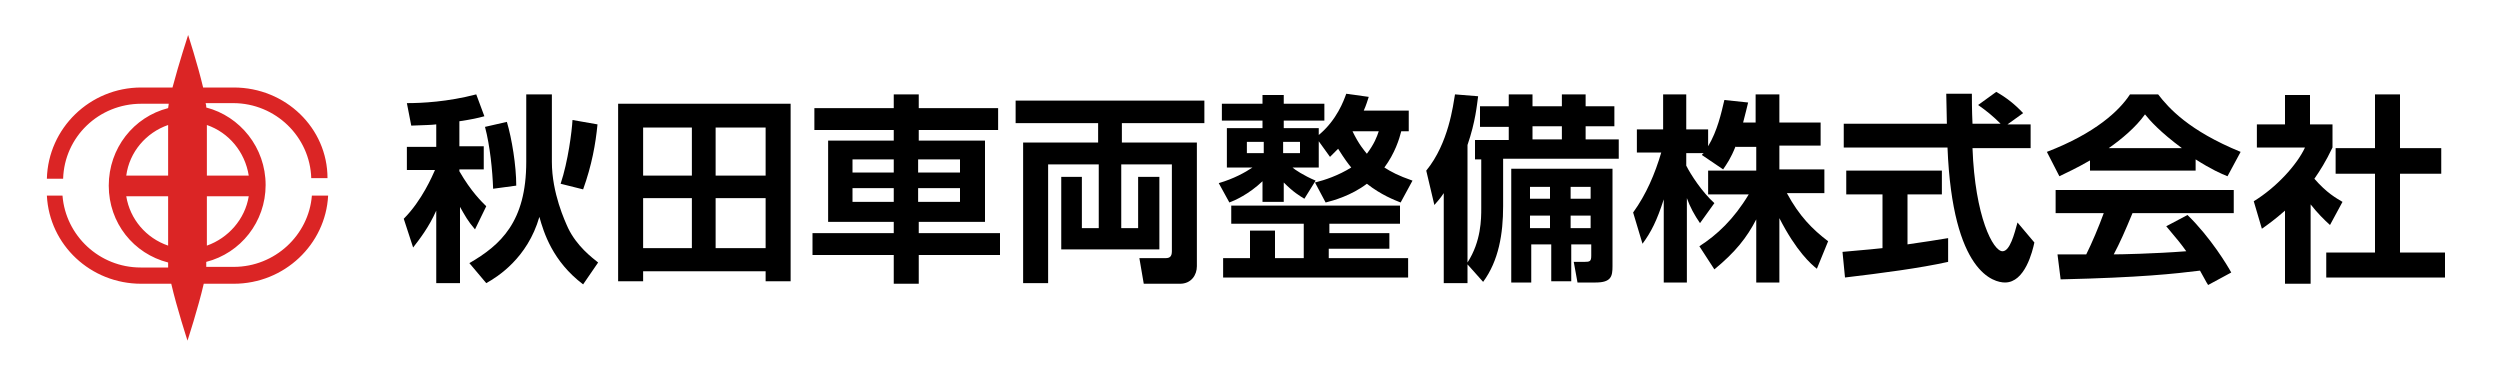 <?xml version="1.0" encoding="utf-8"?>
<!-- Generator: Adobe Illustrator 26.2.1, SVG Export Plug-In . SVG Version: 6.00 Build 0)  -->
<svg version="1.1" id="レイヤー_1" xmlns="http://www.w3.org/2000/svg" xmlns:xlink="http://www.w3.org/1999/xlink" x="0px"
	 y="0px" viewBox="0 0 400 60" style="enable-background:new 0 0 400 60;" xml:space="preserve">
<style type="text/css">
	.st0{fill:#DB2525;}
</style>
<g id="T27Dgq_1_">
</g>
<g id="mPISYR_4_">
</g>
<g>
	<path class="st0" d="M37.4,42.7H33c0-0.3,0-0.5,0-0.7c0,0,0,0,0-0.1c5.5-1.4,9.5-6.4,9.5-12.3c0-6-4.1-11-9.5-12.4
		c0-0.2,0-0.4-0.1-0.7h4.4c6.8,0,12.3,5.4,12.5,12h2.6c0-8-6.7-14.5-15-14.5h-4.9c-0.9-3.8-2.4-8.4-2.4-8.4s-1.5,4.6-2.5,8.4h-5
		c-8.2,0-14.9,6.5-15.1,14.6h2.6c0.2-6.7,5.7-12,12.5-12H27c0,0.2-0.1,0.5-0.1,0.7c-5.5,1.4-9.5,6.4-9.5,12.4s4,10.9,9.5,12.3
		c0,0,0,0,0,0.1c0,0.2,0,0.4,0,0.7h-4.4c-6.6,0-12-5.1-12.5-11.5H7.5c0.4,7.9,7,14.1,15.1,14.1h4.8c0.9,3.9,2.6,9.1,2.6,9.1
		s1.7-5.2,2.6-9.1h4.8c8.1,0,14.7-6.3,15.1-14.1h-2.6C49.4,37.6,44,42.7,37.4,42.7z M33.1,39.3c0-1.9,0-4.8,0-7.9h6.7
		C39.2,35.1,36.5,38.1,33.1,39.3z M39.8,28.1h-6.7c0-3.1,0-6.1,0-8.1C36.6,21.2,39.2,24.3,39.8,28.1z M26.9,20c0,2,0,5,0,8.1h-6.7
		C20.7,24.3,23.4,21.2,26.9,20z M20.2,31.4h6.7c0,3.1,0,6,0,7.9C23.4,38.1,20.8,35.1,20.2,31.4z"/>
	<g>
		<path d="M69.8,19.9c-0.8,0.1-1.5,0.1-4,0.2l-0.7-3.6c2.4,0,6.5-0.2,11.1-1.4l1.3,3.5c-1.1,0.3-2,0.5-4,0.8v4h3.9v3.7h-3.9v0.3
			c1.9,3.3,3.6,4.9,4.3,5.6L76,36.7c-1.2-1.4-1.6-2.2-2.4-3.6v12.2h-3.8V33.7c-1.2,2.7-2.7,4.6-3.7,5.9L64.6,35
			c2.9-2.9,4.6-6.9,5-7.8h-4.5v-3.7h4.7C69.8,23.5,69.8,19.9,69.8,19.9z M88.3,15.1v10.8c0,5,2.1,9.5,2.6,10.6
			c1.4,2.9,3.8,4.7,4.8,5.5l-2.4,3.5c-4.9-3.7-6.3-8.3-7-10.8c-1.9,6.6-6.7,9.6-8.5,10.6l-2.7-3.2c5-2.9,9.1-6.6,9.1-16.2V15.1H88.3
			z M81.1,19.5c0.8,2.7,1.5,7,1.5,10.2l-3.7,0.5c-0.1-2.9-0.5-6.9-1.3-9.9L81.1,19.5z M95.6,19.9c-0.3,3.1-0.9,6.5-2.3,10.4
			l-3.6-0.9c1.2-3.6,1.8-8.4,1.9-10.2L95.6,19.9z"/>
		<path d="M122.5,45v-1.6h-19.6V45h-4V16.6h27.6V45H122.5z M102.9,20.4v7.7h7.8v-7.7C110.7,20.4,102.9,20.4,102.9,20.4z M102.9,31.7
			v8h7.8v-8H102.9z M114.5,20.4v7.7h8v-7.7C122.5,20.4,114.5,20.4,114.5,20.4z M114.5,31.7v8h8v-8H114.5z"/>
		<path d="M143,45.4v-4.6h-13v-3.5h13v-1.8h-10.5v-13H143v-1.7h-12.7v-3.5H143v-2.2h4v2.2h12.7v3.5H147v1.7h10.6v13H147v1.8h13v3.5
			h-13v4.6H143z M136.4,25.5v2.1h6.6v-2.1H136.4z M136.4,30.1v2.2h6.6v-2.2C143,30.1,136.4,30.1,136.4,30.1z M146.9,25.5v2.1h6.7
			v-2.1H146.9z M146.9,30.1v2.2h6.7v-2.2C153.6,30.1,146.9,30.1,146.9,30.1z"/>
		<path d="M162.6,16.1h30.1v3.6h-13.2v3.1h12v19.8c0,1.4-0.9,2.8-2.7,2.8H183l-0.7-4.1h4.2c0.6,0,1-0.2,1-1.1V26.3h-8.1v10.2h2.7
			v-8.2h3.4v11.6h-15.7V28.3h3.3v8.2h2.7V26.3h-8.1v19h-4V22.8h12v-3.1h-13.2v-3.6H162.6z"/>
		<path d="M210.4,29.2c1.6-0.4,3.7-1.1,5.8-2.4c-0.5-0.6-1.1-1.4-2.1-3c-0.6,0.6-0.8,0.8-1.3,1.3l-1.8-2.5v4.2h-4.2
			c0.3,0.3,1.8,1.3,3.7,2.1l-1.8,2.9c-0.8-0.5-1.7-1-3.3-2.6v3.1H202V29c-2.2,2.1-4.5,3.1-5.3,3.4l-1.7-3.1c2.4-0.7,4.2-1.7,5.4-2.5
			h-4.1v-6.3h5.7v-1.2h-6.5v-2.7h6.5v-1.4h3.4v1.4h6.5v2.7h-6.5v1.2h5.6v1.1c2.9-2.4,4-5.5,4.4-6.6l3.6,0.5
			c-0.2,0.6-0.4,1.3-0.8,2.2h7.2V21h-1.2c-0.3,1.2-1,3.5-2.7,5.8c1.1,0.7,2.2,1.3,4.5,2.1l-1.9,3.5c-1-0.4-3.1-1.2-5.4-3
			c-2.5,1.9-5.4,2.7-6.6,3L210.4,29.2z M222.3,37.3v2.5h-9.7v1.5h12.7v3.1h-29.6v-3.1h4.3v-4.4h4v4.4h4.6v-5.5H197v-2.9h27v2.9
			h-11.3v1.5H222.3z M199.5,22.7v1.8h2.7v-1.8H199.5z M205.3,22.7v1.8h2.7v-1.8H205.3z M216.4,21c1,2.1,1.9,3.1,2.3,3.6
			c1.2-1.6,1.6-2.7,1.9-3.6H216.4z"/>
		<path d="M234.8,42.3v3H231V30.9c-0.6,0.9-0.9,1.2-1.5,1.9l-1.3-5.5c3.6-4.4,4.3-10.5,4.6-12.2l3.7,0.3c-0.2,1.4-0.4,4-1.7,7.8V42
			c2.2-3.4,2.2-7,2.2-8.7v-7.8h-1v-3.1h5.4v-2.1h-4.6V17h4.6v-1.9h3.8V17h4.7v-1.9h3.8V17h4.6v3.2h-4.6v2.1h5.3v3.1h-18.5V33
			c0,4.4-0.7,8.7-3.2,12.1L234.8,42.3z M258,27v15.6c0,1.6-0.2,2.6-2.7,2.6h-2.9l-0.6-3.3h1.7c0.9,0,1.1-0.1,1.1-1v-1.8h-3.2V45
			h-3.2v-5.9H245v6.1h-3.2V27H258z M244.8,29.9v1.9h3.2v-1.9H244.8z M244.8,34.5v2h3.2v-2H244.8z M245.2,20.2v2.1h4.7v-2.1H245.2z
			 M251.3,29.9v1.9h3.2v-1.9H251.3z M251.3,34.5v2h3.2v-2H251.3z"/>
		<path d="M277.7,23.4c-0.8,2-1.4,2.8-2,3.7l-3.4-2.3c0.1-0.2,0.2-0.2,0.3-0.3h-2.8v2c0.7,1.4,2.5,4.2,4.5,6l-2.3,3.2
			c-0.9-1.3-1.6-2.6-2.1-4v13.5h-3.7V31.9c-1.1,3.4-2,5.2-3.4,7.1l-1.5-5c2.1-2.9,3.5-6.2,4.5-9.6h-3.9v-3.7h4.2v-5.6h3.7v5.6h3.5
			v2.7c1.5-2.5,2.1-5.3,2.6-7.4l3.8,0.4c-0.2,0.9-0.4,1.6-0.8,3.2h2v-4.5h3.8v4.5h6.6v3.7h-6.6v3.8h7.2v3.8h-6
			c2,3.7,4.1,5.8,6.6,7.7l-1.8,4.4c-0.9-0.7-3.3-2.8-6-8.1v10.3H281V35.1c-1.5,2.9-3.3,5.2-6.7,8l-2.4-3.7c2.8-1.8,5.5-4.3,7.9-8.3
			h-6.5v-3.8h7.7v-3.8h-3.3V23.4z"/>
		<path d="M294.8,40.3c1.9-0.2,3.7-0.3,6.4-0.6v-8.6h-5.8v-3.8h15.3v3.8h-5.5v8c2.7-0.4,4.8-0.7,6.5-1v3.8c-4.5,1-10.6,1.8-16.5,2.5
			L294.8,40.3z M321.2,19.9h3.7v3.8h-9.3c0.4,11,3.3,16.5,4.8,16.5c1.2,0,1.9-2.8,2.4-4.6l2.7,3.2c-0.3,1.4-1.5,6.4-4.7,6.4
			c-1.7,0-8.4-1.4-9.2-21.6H295v-3.8h16.5c0-0.9-0.1-4.1-0.1-4.8h4.1c0,0.5,0,2.8,0.1,4.8h4.5c-1.2-1.2-2.3-2.1-3.6-3l2.9-2.1
			c1.6,0.9,3,2,4.3,3.4L321.2,19.9z"/>
		<path d="M334.7,25.5c-2.6,1.5-4.2,2.2-5.2,2.7l-2-3.9c7.8-3,11.6-6.6,13.3-9.2h4.5c1.7,2.2,4.9,5.8,13.2,9.2l-2.1,3.9
			c-1-0.4-2.6-1.1-5.1-2.7v1.8h-16.9v-1.8H334.7z M353.3,45.6c-0.4-0.6-0.6-1.1-1.3-2.3c-4.1,0.5-9.4,1.1-22.3,1.4l-0.5-4
			c0.4,0,3.8,0,4.6,0c0.9-1.8,2-4.4,2.8-6.6h-7.7v-3.7h28.5v3.7h-16.2c-1.2,2.9-2,4.7-3,6.6c1,0,6.4-0.1,11.6-0.5
			c-0.7-1-1.5-2-3.2-4l3.4-1.8c3.7,3.6,6.4,8.1,7,9.2L353.3,45.6z M349.1,23.7c-3.5-2.6-5.1-4.4-5.9-5.4c-1.5,2.1-3.8,4-5.8,5.4
			H349.1z"/>
		<path d="M369.6,45.4h-4V33.7c-1.6,1.4-2.7,2.2-3.7,2.9l-1.3-4.4c3.6-2.2,6.9-5.8,8.2-8.6h-7.7v-3.7h4.5v-4.7h4v4.7h3.6v3.7
			c-1.1,2.3-2,3.7-2.9,5c2,2.3,3.5,3.1,4.5,3.7l-2,3.7c-1-0.9-2-1.9-3.1-3.3v12.7H369.6z M379.9,15.1h4.1v8.6h6.6v4.1H384v12.6h7.2
			v4h-19v-4h7.8V27.8h-6.3v-4.1h6.3v-8.6H379.9z"/>
	</g>
</g>
<g id="レイヤー_2_00000065788438484641230700000003305909184981193631_">
</g>
<g id="レイヤー_3">
</g>
</svg>

